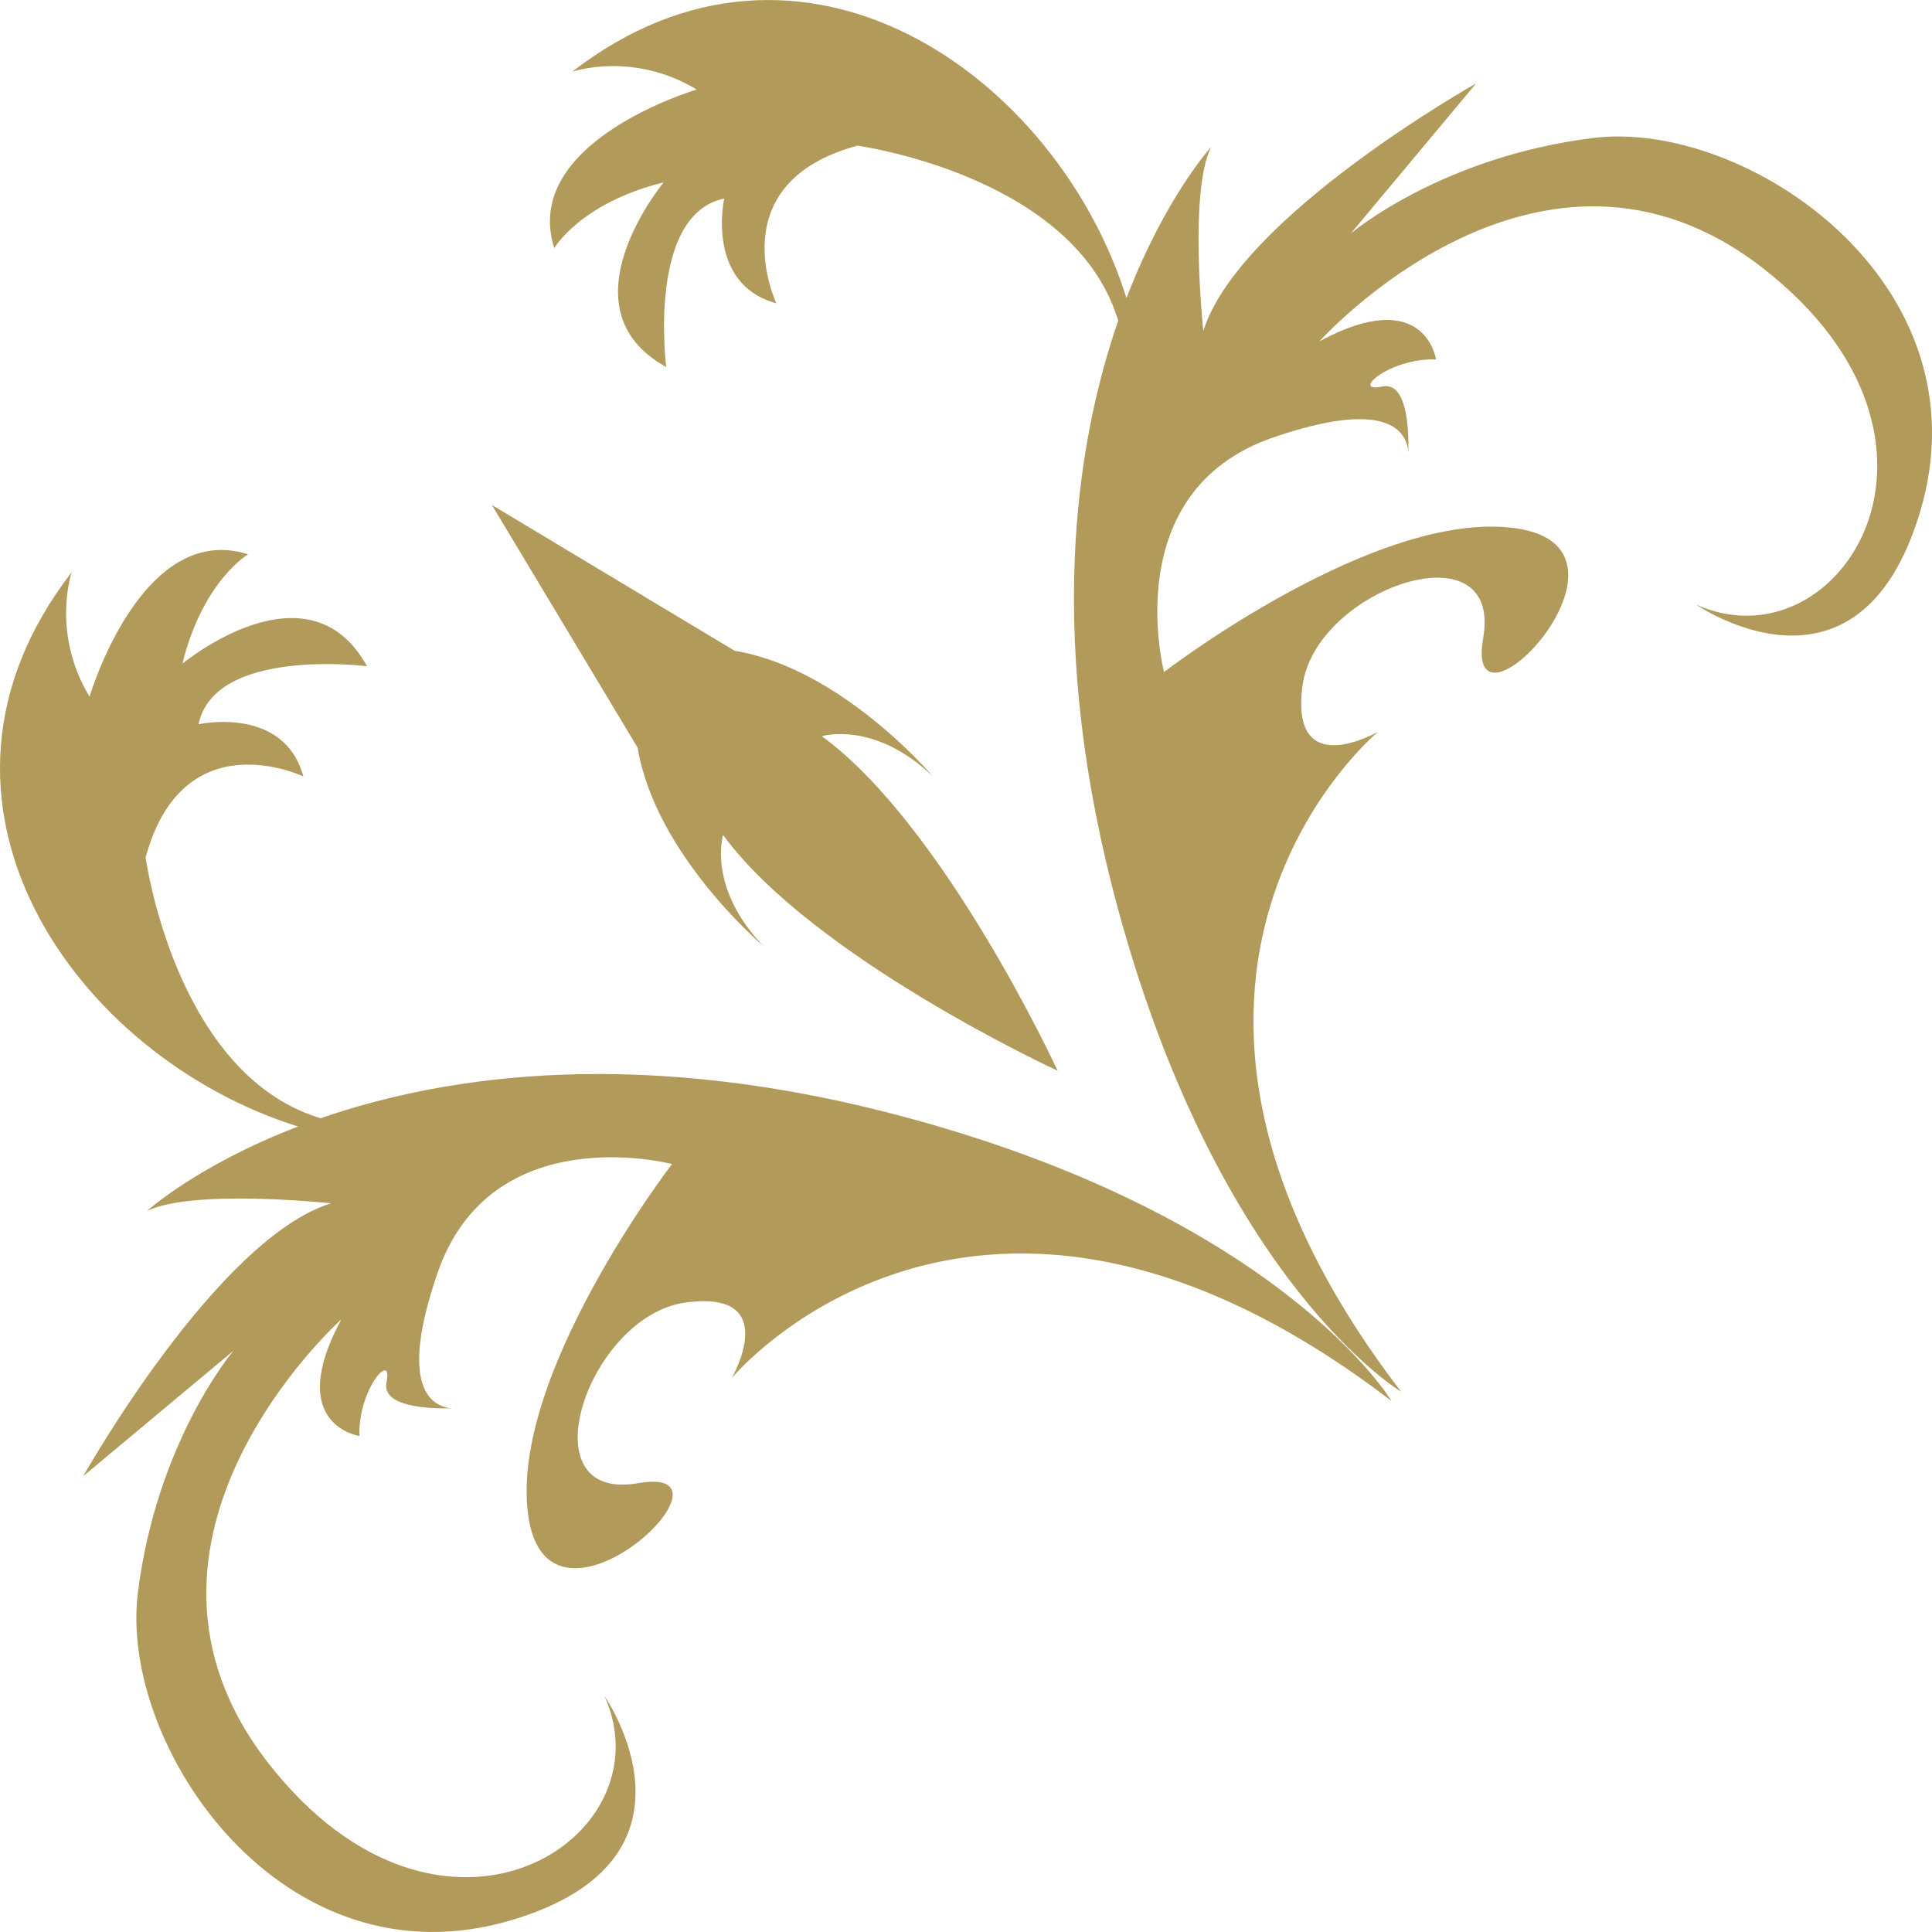 <svg height="44.829" viewBox="0 0 44.831 44.829" width="44.831" xmlns="http://www.w3.org/2000/svg"><g fill="#b29a5b"><path d="m24.54 24.843.005.005-.003-.002.002.004-.005-.005c-.041-.019-5.685-2.63-7.76-5.47 0 0-.373 1.206.924 2.567 0 0-2.499-2.114-2.906-4.591l-3.38-5.628-.007-.007.005.002-.003-.004.007.007 5.628 3.38c2.477.407 4.591 2.906 4.591 2.906-1.362-1.297-2.568-.924-2.568-.924 2.841 2.075 5.452 7.72 5.47 7.76z"/><path d="m32.293 32.512c-9.645-7.383-15.314-.534-15.314-.534s1.191-2.057-1.068-1.754c-2.258.302-3.736 4.654-1.101 4.192 2.635-.463-2.045 4.024-2.545.799s3.329-8.204 3.329-8.204-4.192-1.101-5.442 2.53c-.901 2.618-.165 3.083.317 3.139-.561.011-1.616-.043-1.5-.605.157-.761-.672.179-.627 1.247 0 0-1.747-.254-.422-2.706 0 0-5.719 5.118-1.703 10.284s9.299 1.783 7.813-1.538c0 0 2.619 3.768-2.154 5.192-5.332 1.591-9.115-4.046-8.678-7.581.437-3.534 2.217-5.628 2.217-5.628l-3.482 2.907s3.09-5.501 5.748-6.33c0 0-3.21-.343-4.27.179 0 0 1.168-1.064 3.505-1.961-5.171-1.619-9.37-7.546-5.251-12.863 0 0-.485 1.406.413 2.89 0 0 1.203-4.09 3.679-3.305 0 0-1.05.614-1.525 2.539 0 0 2.918-2.422 4.284.059 0 0-3.535-.451-3.909 1.346 0 0 1.981-.442 2.432 1.211 0 0-2.784-1.334-3.66 1.878 0 0 .656 4.828 3.848 5.982.076.027.139.047.211.072 2.944-1.018 7.502-1.684 13.69.006 8.667 2.366 11.164 6.558 11.164 6.558z"/><path d="m44.554 11.878c-1.424 4.772-5.192 2.153-5.192 2.153 3.322 1.486 6.705-3.796 1.539-7.813-5.166-4.016-10.284 1.702-10.284 1.702 2.452-1.325 2.706.422 2.706.422-1.068-.045-2.008.784-1.247.627.562-.116.615.939.605 1.5-.057-.482-.521-1.218-3.139-.317-3.632 1.25-2.531 5.442-2.531 5.442s4.979-3.829 8.204-3.329c3.225.501-1.262 5.18-.799 2.545s-3.889-1.157-4.192 1.101c-.302 2.258 1.754 1.068 1.754 1.068s-6.849 5.669.533 15.314c0 0-4.192-2.497-6.558-11.164-1.689-6.188-1.024-10.746-.005-13.69-.025-.072-.045-.136-.072-.211-1.154-3.192-5.982-3.848-5.982-3.848-3.212.875-1.878 3.659-1.878 3.659-1.653-.451-1.211-2.432-1.211-2.432-1.797.374-1.346 3.909-1.346 3.909-2.481-1.366-.059-4.284-.059-4.284-1.926.475-2.539 1.525-2.539 1.525-.785-2.476 3.306-3.679 3.306-3.679-1.484-.899-2.89-.413-2.89-.413 5.317-4.118 11.244.081 12.862 5.252.897-2.336 1.962-3.505 1.962-3.505-.522 1.06-.179 4.27-.179 4.27.829-2.657 6.331-5.747 6.331-5.747l-2.908 3.482s2.094-1.78 5.629-2.216 9.171 3.347 7.581 8.678z"/></g></svg>